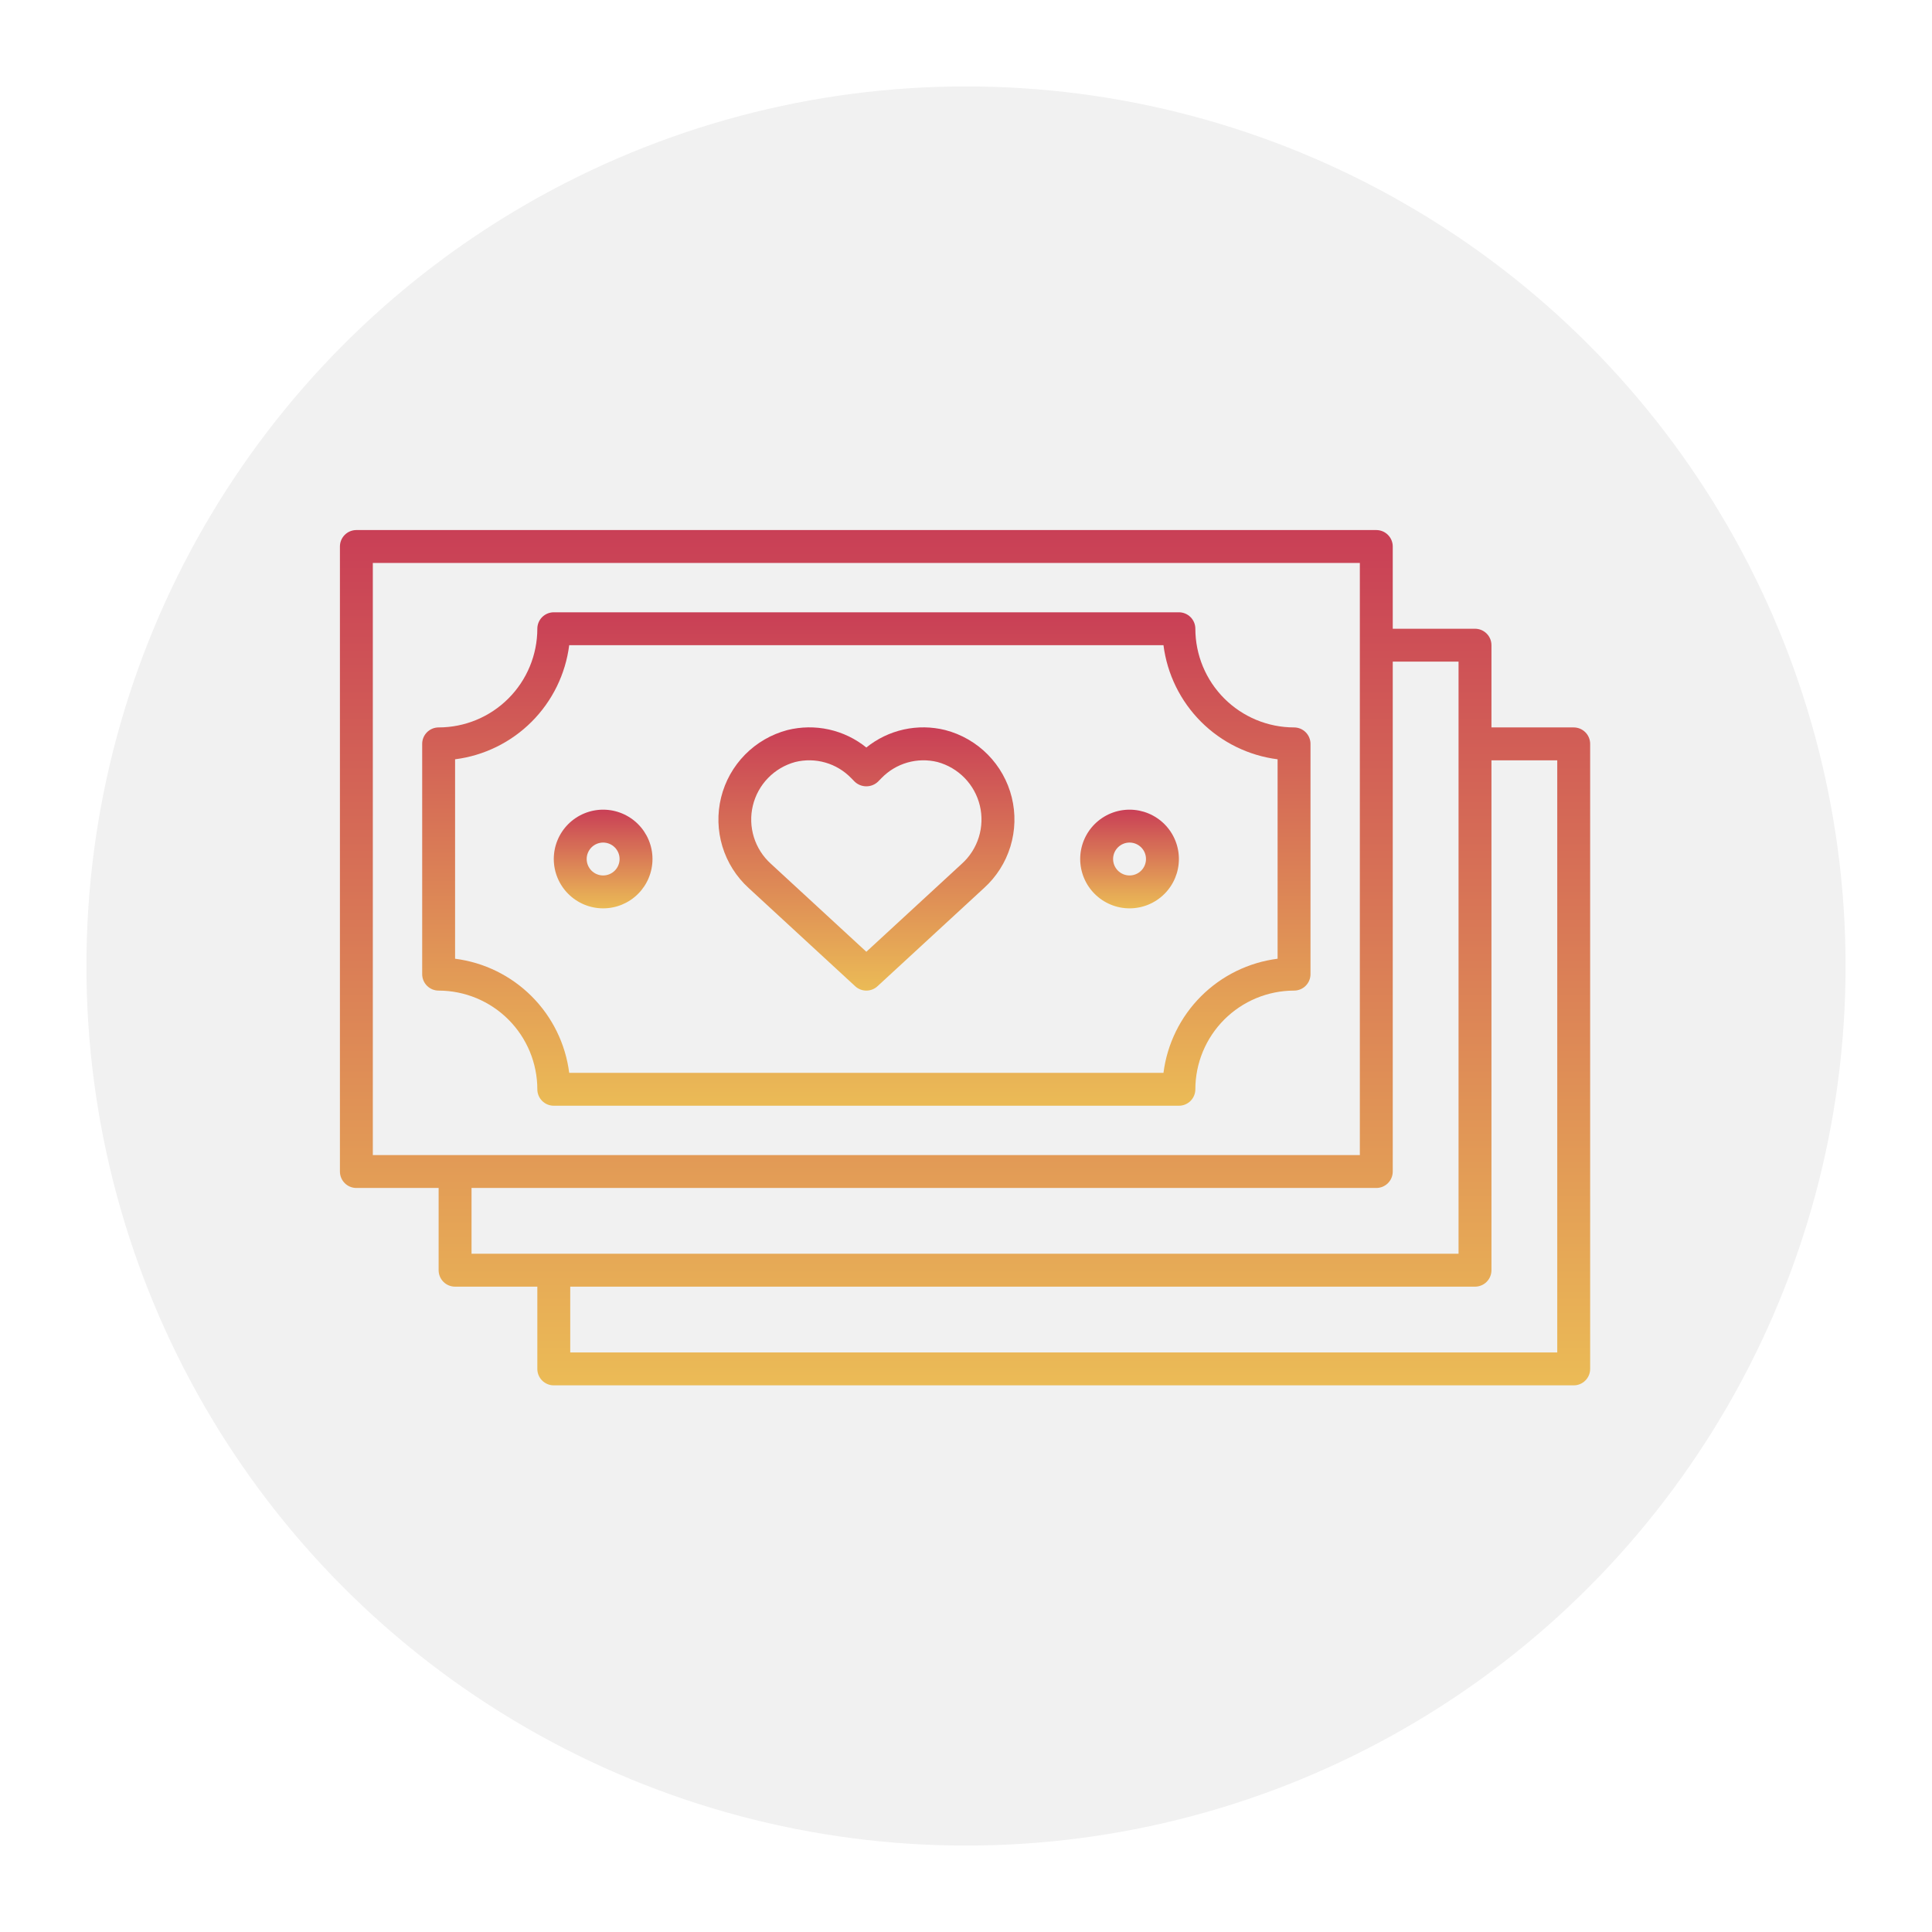 <?xml version="1.0" encoding="UTF-8"?> <svg xmlns="http://www.w3.org/2000/svg" width="1006" height="1006" viewBox="0 0 1006 1006" fill="none"> <g filter="url(#filter0_d_72_49)"> <circle cx="503" cy="499" r="458" fill="#F1F1F1"></circle> </g> <path d="M819.433 378.774H776.605V335.952C776.605 335.391 776.552 334.834 776.44 334.282C776.331 333.73 776.17 333.194 775.955 332.673C775.738 332.154 775.476 331.661 775.163 331.193C774.851 330.724 774.494 330.292 774.098 329.896C773.7 329.497 773.267 329.143 772.799 328.831C772.331 328.516 771.837 328.254 771.319 328.039C770.797 327.825 770.262 327.66 769.71 327.552C769.158 327.443 768.6 327.387 768.04 327.387H725.209V284.565C725.209 284.004 725.156 283.447 725.048 282.895C724.936 282.343 724.774 281.807 724.56 281.286C724.345 280.767 724.08 280.274 723.768 279.806C723.456 279.337 723.102 278.905 722.703 278.509C722.304 278.11 721.872 277.756 721.404 277.444C720.935 277.129 720.442 276.867 719.923 276.652C719.402 276.438 718.867 276.273 718.315 276.164C717.763 276.056 717.208 276 716.645 276H185.567C185.004 276 184.447 276.056 183.895 276.164C183.343 276.273 182.807 276.438 182.289 276.652C181.767 276.867 181.274 277.129 180.806 277.444C180.34 277.756 179.905 278.11 179.509 278.509C179.11 278.905 178.756 279.337 178.444 279.806C178.132 280.274 177.867 280.767 177.652 281.286C177.438 281.807 177.273 282.343 177.164 282.895C177.056 283.447 177 284.004 177 284.565V610.016C177 610.579 177.056 611.136 177.164 611.688C177.273 612.24 177.438 612.776 177.652 613.294C177.867 613.816 178.132 614.309 178.444 614.775C178.756 615.243 179.11 615.675 179.509 616.074C179.905 616.473 180.34 616.827 180.806 617.139C181.274 617.451 181.767 617.716 182.289 617.931C182.807 618.145 183.343 618.307 183.895 618.419C184.447 618.527 185.004 618.58 185.567 618.58H228.395V661.403C228.395 661.966 228.451 662.524 228.56 663.076C228.669 663.628 228.83 664.163 229.045 664.681C229.262 665.203 229.525 665.696 229.837 666.162C230.149 666.63 230.506 667.062 230.902 667.461C231.3 667.86 231.733 668.214 232.201 668.526C232.669 668.838 233.163 669.103 233.681 669.318C234.203 669.532 234.738 669.694 235.29 669.806C235.842 669.914 236.4 669.967 236.963 669.967H279.791V712.79C279.791 713.353 279.844 713.911 279.955 714.463C280.064 715.015 280.226 715.55 280.44 716.068C280.655 716.59 280.92 717.083 281.232 717.549C281.544 718.017 281.898 718.449 282.297 718.848C282.696 719.247 283.128 719.601 283.596 719.913C284.065 720.225 284.558 720.49 285.077 720.705C285.598 720.919 286.133 721.081 286.685 721.193C287.237 721.301 287.792 721.354 288.355 721.354H819.433C819.996 721.354 820.553 721.301 821.105 721.193C821.657 721.081 822.193 720.919 822.711 720.705C823.233 720.49 823.726 720.225 824.195 719.913C824.66 719.601 825.095 719.247 825.491 718.848C825.89 718.449 826.244 718.017 826.556 717.549C826.868 717.083 827.133 716.59 827.348 716.068C827.562 715.55 827.727 715.015 827.836 714.463C827.944 713.911 828 713.353 828 712.79V387.339C828 386.778 827.944 386.221 827.836 385.669C827.727 385.117 827.562 384.581 827.348 384.06C827.133 383.541 826.868 383.048 826.556 382.58C826.244 382.111 825.89 381.679 825.491 381.283C825.095 380.885 824.66 380.53 824.195 380.218C823.726 379.903 823.233 379.641 822.711 379.426C822.193 379.212 821.657 379.047 821.105 378.939C820.553 378.83 819.996 378.774 819.433 378.774ZM194.132 293.129H708.077V601.451H194.132V293.129ZM245.527 618.58H716.645C717.208 618.58 717.763 618.527 718.315 618.419C718.867 618.307 719.402 618.145 719.923 617.931C720.442 617.716 720.935 617.451 721.404 617.139C721.872 616.827 722.304 616.473 722.703 616.074C723.102 615.675 723.456 615.243 723.768 614.775C724.08 614.309 724.345 613.816 724.56 613.294C724.774 612.776 724.936 612.24 725.045 611.688C725.156 611.136 725.209 610.579 725.209 610.016V344.516H759.473V652.838H245.527V618.58ZM810.868 704.225H296.923V669.967H768.04C768.6 669.967 769.158 669.914 769.71 669.806C770.262 669.694 770.797 669.532 771.319 669.318C771.837 669.103 772.331 668.838 772.799 668.526C773.267 668.214 773.7 667.86 774.098 667.461C774.494 667.062 774.851 666.63 775.163 666.162C775.476 665.696 775.738 665.203 775.955 664.681C776.17 664.163 776.331 663.628 776.44 663.076C776.552 662.524 776.605 661.966 776.605 661.403V395.903H810.868V704.225Z" fill="url(#paint0_linear_72_49)"></path> <path d="M279.791 567.193C279.791 567.756 279.844 568.314 279.956 568.866C280.064 569.418 280.226 569.953 280.441 570.472C280.655 570.993 280.92 571.487 281.232 571.952C281.545 572.421 281.899 572.853 282.297 573.251C282.696 573.65 283.128 574.004 283.597 574.316C284.065 574.629 284.558 574.893 285.077 575.108C285.598 575.323 286.134 575.484 286.686 575.596C287.238 575.705 287.792 575.758 288.356 575.758H613.854C614.417 575.758 614.975 575.705 615.527 575.596C616.079 575.484 616.614 575.323 617.133 575.108C617.654 574.893 618.148 574.629 618.616 574.316C619.084 574.004 619.516 573.65 619.912 573.251C620.311 572.853 620.668 572.421 620.98 571.952C621.292 571.487 621.554 570.993 621.769 570.472C621.987 569.953 622.148 569.418 622.257 568.866C622.366 568.314 622.421 567.756 622.421 567.193C622.421 566.354 622.444 565.512 622.486 564.673C622.527 563.834 622.592 562.995 622.672 562.158C622.756 561.322 622.859 560.488 622.985 559.657C623.11 558.827 623.252 557.999 623.417 557.173C623.581 556.348 623.768 555.528 623.972 554.714C624.178 553.898 624.401 553.089 624.646 552.283C624.892 551.48 625.156 550.68 625.438 549.889C625.722 549.1 626.026 548.313 626.35 547.538C626.67 546.76 627.01 545.994 627.37 545.233C627.732 544.474 628.109 543.722 628.508 542.983C628.903 542.241 629.319 541.508 629.751 540.789C630.183 540.067 630.632 539.359 631.1 538.659C631.566 537.959 632.051 537.273 632.553 536.598C633.055 535.921 633.57 535.26 634.106 534.611C634.638 533.961 635.187 533.323 635.751 532.701C636.316 532.076 636.896 531.469 637.49 530.875C638.084 530.281 638.695 529.701 639.316 529.135C639.941 528.572 640.576 528.023 641.226 527.488C641.876 526.955 642.539 526.439 643.214 525.937C643.888 525.436 644.577 524.951 645.277 524.485C645.974 524.017 646.685 523.568 647.407 523.136C648.126 522.703 648.859 522.288 649.601 521.892C650.34 521.494 651.092 521.117 651.851 520.757C652.612 520.398 653.379 520.055 654.156 519.734C654.934 519.411 655.718 519.11 656.509 518.825C657.301 518.541 658.099 518.276 658.904 518.034C659.707 517.788 660.518 517.563 661.333 517.359C662.149 517.153 662.969 516.969 663.794 516.804C664.617 516.64 665.445 516.495 666.278 516.369C667.109 516.247 667.943 516.143 668.779 516.06C669.615 515.976 670.455 515.915 671.294 515.87C672.136 515.828 672.975 515.809 673.817 515.806C674.377 515.806 674.935 515.753 675.487 515.644C676.039 515.533 676.574 515.371 677.095 515.157C677.614 514.942 678.107 514.677 678.576 514.365C679.044 514.053 679.476 513.698 679.875 513.3C680.271 512.901 680.628 512.469 680.94 512.001C681.252 511.535 681.514 511.042 681.732 510.52C681.946 510.002 682.108 509.466 682.217 508.914C682.328 508.362 682.381 507.805 682.381 507.242V387.339C682.381 386.778 682.328 386.221 682.217 385.669C682.108 385.117 681.946 384.581 681.732 384.06C681.514 383.541 681.252 383.048 680.94 382.58C680.628 382.111 680.271 381.679 679.875 381.283C679.476 380.885 679.044 380.53 678.576 380.218C678.107 379.903 677.614 379.641 677.095 379.426C676.574 379.212 676.039 379.047 675.487 378.939C674.935 378.83 674.377 378.774 673.817 378.774C672.975 378.774 672.136 378.752 671.294 378.71C670.455 378.668 669.615 378.607 668.779 378.523C667.943 378.439 667.109 378.336 666.278 378.211C665.445 378.088 664.617 377.943 663.794 377.779C662.969 377.614 662.149 377.427 661.333 377.224C660.518 377.018 659.707 376.795 658.901 376.549C658.099 376.304 657.301 376.042 656.509 375.758C655.718 375.473 654.934 375.169 654.156 374.849C653.379 374.525 652.612 374.185 651.851 373.825C651.092 373.466 650.34 373.087 649.598 372.691C648.859 372.295 648.126 371.88 647.407 371.447C646.685 371.015 645.974 370.564 645.277 370.098C644.577 369.63 643.888 369.147 643.214 368.646C642.539 368.144 641.876 367.628 641.226 367.093C640.576 366.56 639.941 366.011 639.316 365.445C638.695 364.882 638.084 364.302 637.49 363.708C636.896 363.114 636.316 362.504 635.751 361.882C635.187 361.258 634.638 360.622 634.106 359.972C633.57 359.323 633.055 358.659 632.553 357.984C632.051 357.31 631.566 356.624 631.1 355.924C630.632 355.224 630.183 354.516 629.751 353.794C629.319 353.072 628.903 352.342 628.508 351.6C628.109 350.859 627.732 350.109 627.37 349.348C627.01 348.589 626.67 347.82 626.347 347.045C626.026 346.267 625.722 345.483 625.438 344.692C625.156 343.9 624.892 343.103 624.646 342.3C624.401 341.494 624.178 340.685 623.972 339.869C623.768 339.054 623.581 338.235 623.417 337.41C623.252 336.584 623.11 335.756 622.985 334.926C622.859 334.095 622.756 333.258 622.672 332.422C622.592 331.586 622.527 330.749 622.486 329.907C622.444 329.068 622.421 328.229 622.421 327.387C622.421 326.827 622.366 326.269 622.257 325.717C622.148 325.165 621.987 324.63 621.769 324.108C621.554 323.59 621.292 323.096 620.98 322.628C620.668 322.16 620.311 321.728 619.912 321.332C619.516 320.933 619.084 320.579 618.616 320.267C618.148 319.952 617.654 319.69 617.133 319.475C616.614 319.26 616.079 319.096 615.527 318.987C614.975 318.878 614.417 318.823 613.854 318.823H288.356C287.792 318.823 287.238 318.878 286.686 318.987C286.134 319.096 285.598 319.26 285.077 319.475C284.558 319.69 284.065 319.952 283.597 320.267C283.128 320.579 282.696 320.933 282.297 321.332C281.899 321.728 281.545 322.16 281.232 322.628C280.92 323.096 280.655 323.59 280.441 324.108C280.226 324.63 280.064 325.165 279.956 325.717C279.844 326.269 279.791 326.827 279.791 327.387C279.788 328.229 279.769 329.068 279.727 329.907C279.685 330.749 279.621 331.586 279.537 332.422C279.454 333.258 279.351 334.095 279.228 334.926C279.102 335.756 278.957 336.584 278.793 337.41C278.628 338.235 278.444 339.054 278.238 339.869C278.035 340.685 277.809 341.494 277.564 342.3C277.321 343.103 277.056 343.9 276.772 344.692C276.487 345.483 276.186 346.267 275.863 347.045C275.542 347.82 275.199 348.589 274.84 349.348C274.48 350.109 274.101 350.859 273.705 351.6C273.309 352.342 272.894 353.072 272.462 353.794C272.029 354.514 271.578 355.224 271.112 355.924C270.644 356.624 270.159 357.31 269.66 357.984C269.158 358.659 268.639 359.323 268.107 359.972C267.574 360.622 267.025 361.258 266.459 361.882C265.896 362.504 265.316 363.114 264.72 363.708C264.126 364.302 263.518 364.882 262.893 365.445C262.272 366.011 261.636 366.56 260.984 367.093C260.334 367.628 259.673 368.144 258.996 368.646C258.321 369.147 257.635 369.63 256.936 370.098C256.236 370.564 255.528 371.015 254.806 371.447C254.084 371.88 253.353 372.295 252.612 372.691C251.87 373.087 251.12 373.466 250.359 373.825C249.601 374.185 248.831 374.525 248.056 374.849C247.278 375.169 246.495 375.473 245.703 375.758C244.911 376.042 244.114 376.304 243.308 376.549C242.505 376.795 241.694 377.018 240.88 377.224C240.063 377.427 239.243 377.614 238.418 377.779C237.593 377.943 236.765 378.088 235.934 378.211C235.103 378.336 234.267 378.439 233.431 378.523C232.594 378.607 231.758 378.668 230.916 378.71C230.077 378.752 229.238 378.774 228.396 378.774C227.832 378.774 227.275 378.83 226.726 378.939C226.174 379.047 225.636 379.212 225.117 379.426C224.599 379.641 224.102 379.903 223.637 380.218C223.168 380.53 222.736 380.885 222.337 381.283C221.939 381.679 221.585 382.111 221.273 382.58C220.96 383.048 220.695 383.541 220.481 384.06C220.266 384.581 220.104 385.117 219.993 385.669C219.884 386.221 219.828 386.778 219.831 387.339V507.242C219.828 507.805 219.884 508.362 219.993 508.914C220.104 509.466 220.266 510.002 220.481 510.52C220.695 511.042 220.96 511.535 221.273 512.001C221.585 512.469 221.939 512.901 222.337 513.3C222.736 513.698 223.168 514.053 223.637 514.365C224.102 514.677 224.599 514.942 225.117 515.157C225.636 515.371 226.174 515.533 226.726 515.644C227.275 515.753 227.832 515.806 228.396 515.806C229.238 515.809 230.077 515.828 230.916 515.87C231.758 515.915 232.594 515.976 233.431 516.06C234.267 516.143 235.103 516.247 235.934 516.369C236.765 516.495 237.593 516.64 238.418 516.804C239.243 516.969 240.063 517.153 240.88 517.359C241.694 517.563 242.505 517.788 243.308 518.034C244.114 518.276 244.911 518.541 245.703 518.825C246.495 519.11 247.278 519.411 248.056 519.734C248.831 520.055 249.601 520.398 250.359 520.757C251.12 521.117 251.87 521.494 252.612 521.892C253.353 522.288 254.084 522.703 254.806 523.136C255.528 523.568 256.236 524.017 256.936 524.485C257.635 524.951 258.321 525.436 258.996 525.937C259.673 526.439 260.334 526.955 260.984 527.488C261.636 528.023 262.272 528.572 262.893 529.135C263.518 529.701 264.126 530.281 264.72 530.875C265.316 531.469 265.896 532.076 266.459 532.701C267.025 533.323 267.574 533.961 268.107 534.611C268.639 535.26 269.158 535.921 269.66 536.598C270.159 537.273 270.644 537.959 271.112 538.659C271.578 539.359 272.029 540.067 272.462 540.789C272.894 541.508 273.309 542.241 273.705 542.983C274.101 543.722 274.48 544.474 274.84 545.233C275.199 545.994 275.542 546.76 275.863 547.538C276.186 548.313 276.487 549.1 276.772 549.889C277.056 550.68 277.321 551.48 277.564 552.283C277.809 553.089 278.035 553.898 278.238 554.714C278.444 555.528 278.628 556.348 278.793 557.173C278.957 557.999 279.102 558.827 279.228 559.657C279.351 560.488 279.454 561.322 279.537 562.158C279.621 562.995 279.685 563.834 279.727 564.673C279.769 565.512 279.788 566.354 279.791 567.193ZM236.963 395.368C238.831 395.131 240.688 394.816 242.533 394.425C244.376 394.032 246.202 393.567 248.009 393.026C249.813 392.482 251.594 391.869 253.348 391.18C255.104 390.492 256.827 389.733 258.519 388.903C260.211 388.072 261.867 387.174 263.487 386.207C265.104 385.242 266.679 384.211 268.213 383.112C269.746 382.016 271.232 380.859 272.671 379.641C274.109 378.423 275.495 377.146 276.827 375.813C278.16 374.481 279.437 373.095 280.655 371.656C281.874 370.218 283.033 368.735 284.129 367.201C285.225 365.668 286.256 364.09 287.224 362.473C288.191 360.856 289.089 359.2 289.92 357.508C290.75 355.815 291.509 354.093 292.197 352.336C292.886 350.583 293.499 348.801 294.043 346.997C294.584 345.191 295.049 343.367 295.442 341.522C295.833 339.679 296.148 337.822 296.388 335.952H605.825C606.062 337.822 606.377 339.679 606.77 341.522C607.16 343.367 607.629 345.191 608.17 346.997C608.71 348.801 609.327 350.583 610.015 352.336C610.701 354.093 611.462 355.815 612.293 357.508C613.124 359.2 614.021 360.856 614.989 362.473C615.953 364.09 616.985 365.668 618.083 367.201C619.179 368.735 620.336 370.218 621.554 371.656C622.776 373.095 624.05 374.481 625.382 375.813C626.718 377.146 628.103 378.423 629.539 379.641C630.978 380.859 632.464 382.016 633.997 383.112C635.53 384.211 637.105 385.242 638.725 386.207C640.345 387.174 641.998 388.072 643.691 388.903C645.383 389.733 647.109 390.492 648.862 391.18C650.619 391.869 652.397 392.482 654.204 393.026C656.01 393.567 657.834 394.032 659.679 394.425C661.522 394.816 663.379 395.131 665.25 395.368V499.212C663.379 499.452 661.522 499.767 659.679 500.158C657.834 500.548 656.01 501.016 654.204 501.557C652.397 502.098 650.619 502.714 648.862 503.403C647.109 504.091 645.383 504.85 643.691 505.68C641.998 506.508 640.345 507.409 638.725 508.374C637.105 509.341 635.53 510.372 633.997 511.468C632.464 512.567 630.978 513.724 629.539 514.942C628.103 516.16 626.718 517.437 625.382 518.77C624.05 520.102 622.776 521.488 621.554 522.924C620.336 524.362 619.179 525.848 618.083 527.382C616.985 528.915 615.953 530.49 614.989 532.11C614.021 533.727 613.121 535.383 612.293 537.075C611.462 538.767 610.701 540.49 610.015 542.244C609.327 544 608.71 545.779 608.17 547.586C607.626 549.389 607.16 551.216 606.77 553.058C606.377 554.904 606.062 556.761 605.825 558.629H296.388C296.148 556.761 295.833 554.904 295.442 553.058C295.049 551.216 294.584 549.389 294.043 547.586C293.499 545.779 292.886 544 292.197 542.244C291.509 540.49 290.75 538.767 289.92 537.075C289.089 535.383 288.191 533.727 287.224 532.11C286.256 530.49 285.225 528.915 284.129 527.382C283.033 525.848 281.874 524.362 280.655 522.924C279.437 521.488 278.16 520.102 276.827 518.77C275.495 517.437 274.109 516.16 272.671 514.942C271.232 513.724 269.746 512.567 268.213 511.468C266.679 510.372 265.104 509.341 263.487 508.374C261.867 507.409 260.211 506.511 258.519 505.68C256.827 504.85 255.104 504.091 253.348 503.403C251.594 502.714 249.813 502.098 248.009 501.557C246.202 501.016 244.376 500.548 242.533 500.158C240.688 499.767 238.831 499.452 236.963 499.212V395.368Z" fill="url(#paint1_linear_72_49)"></path> <path d="M445.302 513.54C445.692 513.902 446.116 514.223 446.568 514.507C447.019 514.789 447.493 515.025 447.989 515.221C448.486 515.413 448.996 515.561 449.52 515.658C450.044 515.759 450.574 515.806 451.106 515.806C451.639 515.806 452.169 515.759 452.69 515.658C453.214 515.561 453.724 515.413 454.223 515.221C454.719 515.025 455.193 514.789 455.645 514.507C456.097 514.223 456.518 513.902 456.911 513.54L512.446 462.345C514.047 460.895 515.541 459.342 516.929 457.692C518.32 456.039 519.592 454.302 520.749 452.478C521.906 450.655 522.934 448.762 523.835 446.799C524.735 444.839 525.502 442.824 526.132 440.761C526.762 438.695 527.25 436.598 527.599 434.466C527.947 432.336 528.151 430.192 528.209 428.034C528.268 425.876 528.184 423.724 527.953 421.577C527.721 419.43 527.348 417.309 526.832 415.212C526.316 413.116 525.661 411.064 524.869 409.056C524.075 407.046 523.152 405.1 522.098 403.219C521.044 401.334 519.868 399.53 518.569 397.804C517.272 396.079 515.864 394.448 514.348 392.912C512.831 391.375 511.217 389.948 509.508 388.627C507.799 387.308 506.009 386.109 504.138 385.033C502.268 383.954 500.333 383.006 498.337 382.186C496.338 381.37 494.294 380.689 492.203 380.146C490.438 379.705 488.651 379.368 486.848 379.134C485.044 378.899 483.232 378.768 481.411 378.743C479.591 378.718 477.776 378.799 475.966 378.986C474.157 379.17 472.361 379.46 470.586 379.85C468.807 380.243 467.059 380.737 465.339 381.333C463.621 381.927 461.94 382.621 460.301 383.41C458.662 384.199 457.072 385.08 455.534 386.053C453.997 387.026 452.52 388.086 451.106 389.229C449.69 388.086 448.215 387.026 446.676 386.053C445.14 385.08 443.551 384.199 441.912 383.41C440.27 382.621 438.591 381.93 436.871 381.333C435.151 380.74 433.403 380.246 431.627 379.853C429.848 379.46 428.056 379.17 426.246 378.986C424.434 378.799 422.619 378.721 420.802 378.743C418.981 378.768 417.169 378.899 415.365 379.134C413.559 379.368 411.774 379.705 410.01 380.146C407.924 380.695 405.883 381.381 403.89 382.206C401.899 383.028 399.97 383.979 398.105 385.061C396.24 386.143 394.453 387.344 392.749 388.666C391.046 389.987 389.437 391.414 387.926 392.953C386.413 394.49 385.01 396.12 383.717 397.846C382.423 399.569 381.252 401.373 380.198 403.255C379.147 405.137 378.227 407.083 377.435 409.087C376.646 411.094 375.994 413.144 375.478 415.237C374.963 417.331 374.589 419.45 374.358 421.591C374.126 423.735 374.04 425.884 374.095 428.039C374.154 430.195 374.355 432.336 374.698 434.466C375.043 436.593 375.528 438.689 376.153 440.752C376.78 442.815 377.541 444.828 378.436 446.788C379.331 448.751 380.354 450.641 381.503 452.467C382.654 454.291 383.92 456.03 385.303 457.683C386.686 459.337 388.175 460.892 389.766 462.345L445.302 513.54ZM414.074 396.781C415.357 396.463 416.656 396.232 417.969 396.084C419.282 395.934 420.601 395.872 421.922 395.897C423.244 395.92 424.557 396.031 425.864 396.226C427.172 396.422 428.463 396.7 429.734 397.066C431.003 397.428 432.246 397.874 433.459 398.398C434.672 398.925 435.845 399.527 436.977 400.208C438.112 400.888 439.196 401.638 440.233 402.457C441.268 403.28 442.246 404.164 443.166 405.112L444.99 406.968C445.397 407.361 445.837 407.713 446.311 408.019C446.785 408.329 447.284 408.588 447.808 408.8C448.332 409.012 448.87 409.171 449.425 409.279C449.98 409.385 450.54 409.441 451.106 409.441C451.672 409.441 452.23 409.385 452.785 409.279C453.339 409.171 453.88 409.012 454.404 408.8C454.929 408.588 455.428 408.329 455.902 408.019C456.376 407.713 456.813 407.361 457.22 406.968L459.044 405.112C459.964 404.164 460.942 403.28 461.979 402.46C463.016 401.638 464.101 400.888 465.236 400.21C466.367 399.53 467.541 398.928 468.754 398.401C469.967 397.877 471.21 397.431 472.479 397.066C473.75 396.703 475.041 396.424 476.345 396.226C477.653 396.031 478.969 395.923 480.29 395.897C481.612 395.875 482.93 395.936 484.244 396.084C485.557 396.232 486.856 396.463 488.138 396.781C489.477 397.144 490.787 397.593 492.064 398.131C493.343 398.669 494.581 399.288 495.777 399.993C496.973 400.695 498.116 401.476 499.206 402.332C500.299 403.188 501.328 404.116 502.295 405.109C503.26 406.104 504.158 407.161 504.983 408.273C505.808 409.388 506.555 410.554 507.224 411.769C507.894 412.985 508.476 414.239 508.978 415.533C509.48 416.826 509.89 418.148 510.213 419.497C510.537 420.847 510.771 422.21 510.91 423.59C511.05 424.97 511.097 426.353 511.052 427.738C511.008 429.127 510.868 430.504 510.64 431.87C510.408 433.239 510.088 434.585 509.678 435.91C509.268 437.234 508.769 438.528 508.186 439.785C507.601 441.042 506.937 442.258 506.19 443.426C505.443 444.594 504.621 445.709 503.726 446.769C502.828 447.825 501.866 448.821 500.835 449.749L451.106 495.591L401.375 449.749C400.347 448.821 399.385 447.825 398.49 446.766C397.595 445.707 396.772 444.594 396.028 443.423C395.281 442.255 394.617 441.042 394.035 439.785C393.449 438.525 392.953 437.234 392.543 435.91C392.133 434.585 391.813 433.239 391.584 431.87C391.353 430.504 391.216 429.127 391.172 427.741C391.127 426.356 391.174 424.973 391.314 423.593C391.456 422.213 391.687 420.849 392.011 419.5C392.334 418.151 392.744 416.829 393.246 415.538C393.745 414.245 394.33 412.99 394.999 411.775C395.668 410.559 396.416 409.394 397.238 408.279C398.063 407.166 398.958 406.11 399.926 405.114C400.893 404.119 401.919 403.193 403.009 402.338C404.102 401.482 405.242 400.701 406.438 399.996C407.634 399.293 408.869 398.671 410.149 398.133C411.426 397.595 412.736 397.144 414.074 396.781Z" fill="url(#paint2_linear_72_49)"></path> <path d="M588.157 472.983C588.999 472.983 589.838 472.944 590.675 472.861C591.514 472.777 592.345 472.654 593.17 472.49C593.995 472.326 594.812 472.122 595.618 471.877C596.423 471.634 597.212 471.35 597.99 471.029C598.768 470.706 599.529 470.346 600.271 469.95C601.012 469.554 601.734 469.122 602.434 468.654C603.134 468.185 603.809 467.686 604.458 467.151C605.111 466.619 605.732 466.053 606.329 465.459C606.923 464.865 607.489 464.241 608.021 463.591C608.556 462.941 609.056 462.264 609.524 461.564C609.992 460.867 610.424 460.145 610.82 459.403C611.216 458.662 611.576 457.901 611.899 457.123C612.22 456.345 612.504 455.553 612.75 454.75C612.992 453.945 613.196 453.128 613.36 452.303C613.525 451.477 613.647 450.647 613.731 449.81C613.815 448.971 613.854 448.132 613.854 447.29C613.854 446.451 613.815 445.609 613.731 444.772C613.647 443.936 613.525 443.102 613.36 442.277C613.196 441.452 612.992 440.638 612.75 439.832C612.504 439.027 612.22 438.235 611.899 437.46C611.576 436.682 611.216 435.921 610.82 435.179C610.424 434.438 609.992 433.716 609.524 433.016C609.056 432.316 608.556 431.641 608.021 430.992C607.489 430.339 606.923 429.718 606.329 429.124C605.732 428.527 605.111 427.964 604.458 427.429C603.809 426.896 603.134 426.394 602.434 425.929C601.734 425.46 601.012 425.028 600.271 424.632C599.529 424.234 598.768 423.874 597.99 423.554C597.212 423.23 596.423 422.949 595.618 422.703C594.812 422.461 593.995 422.254 593.17 422.09C592.345 421.928 591.514 421.803 590.675 421.722C589.838 421.638 588.999 421.596 588.157 421.596C587.315 421.596 586.476 421.638 585.64 421.722C584.801 421.803 583.97 421.928 583.145 422.09C582.319 422.254 581.502 422.461 580.697 422.703C579.891 422.949 579.102 423.23 578.324 423.554C577.546 423.874 576.785 424.234 576.044 424.632C575.302 425.028 574.58 425.46 573.88 425.929C573.181 426.394 572.506 426.896 571.856 427.429C571.204 427.964 570.582 428.527 569.986 429.124C569.392 429.718 568.826 430.339 568.293 430.992C567.758 431.641 567.259 432.316 566.791 433.016C566.322 433.716 565.89 434.438 565.494 435.179C565.098 435.921 564.739 436.682 564.415 437.46C564.095 438.235 563.81 439.027 563.568 439.832C563.322 440.638 563.119 441.452 562.954 442.277C562.79 443.102 562.667 443.936 562.584 444.772C562.5 445.609 562.461 446.451 562.461 447.29C562.461 448.132 562.503 448.971 562.586 449.807C562.67 450.647 562.793 451.477 562.957 452.303C563.124 453.125 563.328 453.942 563.573 454.745C563.819 455.551 564.1 456.342 564.424 457.12C564.747 457.895 565.107 458.656 565.503 459.398C565.898 460.139 566.331 460.859 566.799 461.559C567.267 462.258 567.769 462.933 568.302 463.583C568.834 464.232 569.4 464.857 569.994 465.45C570.591 466.044 571.212 466.61 571.862 467.143C572.514 467.678 573.189 468.177 573.889 468.645C574.586 469.114 575.308 469.546 576.049 469.942C576.791 470.341 577.552 470.697 578.327 471.021C579.105 471.344 579.897 471.626 580.7 471.871C581.505 472.116 582.322 472.32 583.147 472.487C583.97 472.652 584.803 472.774 585.64 472.858C586.476 472.942 587.315 472.983 588.157 472.983ZM588.157 438.725C588.72 438.725 589.278 438.781 589.827 438.89C590.379 439.001 590.915 439.163 591.436 439.378C591.954 439.592 592.448 439.857 592.916 440.17C593.385 440.482 593.817 440.836 594.215 441.235C594.611 441.633 594.968 442.065 595.28 442.534C595.593 442.999 595.855 443.493 596.072 444.014C596.287 444.533 596.449 445.068 596.557 445.62C596.669 446.172 596.722 446.73 596.722 447.29C596.722 447.853 596.669 448.411 596.557 448.963C596.449 449.512 596.287 450.05 596.072 450.569C595.855 451.087 595.593 451.581 595.28 452.049C594.968 452.517 594.611 452.949 594.215 453.348C593.817 453.744 593.385 454.101 592.916 454.413C592.448 454.725 591.954 454.987 591.436 455.202C590.915 455.42 590.379 455.581 589.827 455.69C589.278 455.801 588.72 455.854 588.157 455.854C587.594 455.854 587.036 455.801 586.487 455.69C585.935 455.581 585.4 455.42 584.879 455.202C584.36 454.987 583.867 454.725 583.398 454.413C582.93 454.101 582.498 453.744 582.099 453.348C581.703 452.949 581.346 452.517 581.034 452.049C580.722 451.581 580.46 451.087 580.242 450.569C580.028 450.05 579.866 449.512 579.757 448.963C579.646 448.411 579.593 447.853 579.593 447.29C579.593 446.73 579.648 446.172 579.757 445.62C579.866 445.068 580.03 444.533 580.245 444.014C580.46 443.496 580.725 443.002 581.037 442.534C581.349 442.065 581.703 441.633 582.102 441.237C582.501 440.839 582.933 440.485 583.401 440.172C583.867 439.86 584.36 439.595 584.881 439.381C585.4 439.163 585.935 439.001 586.487 438.893C587.039 438.781 587.594 438.725 588.157 438.725Z" fill="url(#paint3_linear_72_49)"></path> <path d="M314.055 472.983C314.894 472.983 315.736 472.944 316.572 472.861C317.408 472.777 318.242 472.654 319.067 472.49C319.892 472.326 320.707 472.122 321.512 471.877C322.318 471.634 323.11 471.35 323.888 471.029C324.665 470.706 325.424 470.346 326.168 469.95C326.91 469.554 327.629 469.122 328.329 468.654C329.029 468.185 329.706 467.686 330.356 467.151C331.005 466.619 331.63 466.053 332.223 465.459C332.82 464.865 333.383 464.241 333.919 463.591C334.451 462.941 334.953 462.264 335.421 461.564C335.887 460.867 336.319 460.145 336.718 459.403C337.113 458.662 337.473 457.901 337.794 457.123C338.117 456.345 338.399 455.553 338.644 454.75C338.889 453.945 339.093 453.128 339.257 452.303C339.422 451.477 339.545 450.647 339.628 449.81C339.709 448.971 339.751 448.132 339.751 447.29C339.751 446.451 339.709 445.609 339.628 444.772C339.545 443.936 339.422 443.102 339.257 442.277C339.093 441.452 338.889 440.638 338.644 439.832C338.399 439.027 338.117 438.235 337.794 437.46C337.473 436.682 337.113 435.921 336.718 435.179C336.319 434.438 335.887 433.716 335.421 433.016C334.953 432.316 334.451 431.641 333.919 430.992C333.383 430.339 332.82 429.718 332.223 429.124C331.63 428.527 331.005 427.964 330.356 427.429C329.706 426.896 329.029 426.394 328.329 425.929C327.629 425.46 326.91 425.028 326.168 424.632C325.424 424.234 324.665 423.874 323.888 423.554C323.11 423.23 322.318 422.949 321.512 422.703C320.707 422.461 319.892 422.254 319.067 422.09C318.242 421.928 317.408 421.803 316.572 421.722C315.736 421.638 314.894 421.596 314.055 421.596C313.213 421.596 312.373 421.638 311.534 421.722C310.698 421.803 309.864 421.928 309.039 422.09C308.214 422.254 307.4 422.461 306.594 422.703C305.788 422.949 304.997 423.23 304.219 423.554C303.441 423.874 302.683 424.234 301.941 424.632C301.197 425.028 300.477 425.46 299.778 425.929C299.078 426.394 298.403 426.896 297.751 427.429C297.101 427.964 296.477 428.527 295.883 429.124C295.286 429.718 294.723 430.339 294.188 430.992C293.655 431.641 293.153 432.316 292.688 433.016C292.22 433.716 291.787 434.438 291.392 435.179C290.993 435.921 290.633 436.682 290.313 437.46C289.989 438.235 289.708 439.027 289.462 439.832C289.217 440.638 289.013 441.452 288.849 442.277C288.684 443.102 288.562 443.936 288.481 444.772C288.397 445.609 288.355 446.451 288.355 447.29C288.358 448.132 288.4 448.971 288.484 449.807C288.565 450.647 288.69 451.477 288.855 452.303C289.019 453.125 289.225 453.942 289.468 454.745C289.713 455.551 289.998 456.342 290.321 457.12C290.642 457.895 291.001 458.656 291.4 459.398C291.796 460.139 292.228 460.859 292.696 461.559C293.162 462.258 293.664 462.933 294.199 463.583C294.731 464.232 295.295 464.857 295.891 465.45C296.485 466.044 297.11 466.61 297.759 467.143C298.409 467.678 299.083 468.177 299.783 468.645C300.483 469.114 301.202 469.546 301.947 469.942C302.688 470.341 303.447 470.7 304.224 471.021C305.002 471.344 305.791 471.626 306.597 471.871C307.403 472.116 308.217 472.32 309.042 472.487C309.867 472.652 310.698 472.774 311.534 472.858C312.373 472.942 313.213 472.983 314.055 472.983ZM314.055 438.725C314.615 438.725 315.173 438.781 315.725 438.89C316.277 439.001 316.812 439.163 317.33 439.378C317.852 439.592 318.345 439.857 318.814 440.17C319.279 440.482 319.711 440.836 320.11 441.235C320.509 441.633 320.863 442.065 321.175 442.534C321.487 442.999 321.752 443.493 321.967 444.014C322.181 444.533 322.346 445.068 322.455 445.62C322.563 446.172 322.619 446.73 322.619 447.29C322.619 447.853 322.563 448.411 322.455 448.963C322.346 449.512 322.181 450.05 321.967 450.569C321.752 451.087 321.487 451.581 321.175 452.049C320.863 452.517 320.509 452.949 320.11 453.348C319.711 453.744 319.279 454.101 318.814 454.413C318.345 454.725 317.852 454.987 317.33 455.202C316.812 455.42 316.277 455.581 315.725 455.69C315.173 455.801 314.615 455.854 314.055 455.854C313.491 455.854 312.934 455.801 312.382 455.69C311.83 455.581 311.295 455.42 310.776 455.202C310.255 454.987 309.761 454.725 309.296 454.413C308.827 454.101 308.395 453.744 307.996 453.348C307.598 452.949 307.244 452.517 306.931 452.049C306.619 451.581 306.354 451.087 306.14 450.569C305.925 450.05 305.763 449.512 305.652 448.963C305.543 448.411 305.487 447.853 305.487 447.29C305.487 446.73 305.543 446.172 305.652 445.62C305.763 445.068 305.925 444.533 306.142 444.014C306.357 443.496 306.619 443.002 306.934 442.534C307.246 442.065 307.601 441.633 307.999 441.237C308.395 440.839 308.827 440.485 309.296 440.172C309.764 439.86 310.257 439.595 310.776 439.381C311.295 439.163 311.833 439.001 312.382 438.893C312.934 438.781 313.491 438.725 314.055 438.725Z" fill="url(#paint4_linear_72_49)"></path> <defs> <filter id="filter0_d_72_49" x="0" y="0" width="1006" height="1006" filterUnits="userSpaceOnUse" color-interpolation-filters="sRGB"> <feFlood flood-opacity="0" result="BackgroundImageFix"></feFlood> <feColorMatrix in="SourceAlpha" type="matrix" values="0 0 0 0 0 0 0 0 0 0 0 0 0 0 0 0 0 0 127 0" result="hardAlpha"></feColorMatrix> <feOffset dy="4"></feOffset> <feGaussianBlur stdDeviation="22.5"></feGaussianBlur> <feComposite in2="hardAlpha" operator="out"></feComposite> <feColorMatrix type="matrix" values="0 0 0 0 0 0 0 0 0 0 0 0 0 0 0 0 0 0 0.75 0"></feColorMatrix> <feBlend mode="normal" in2="BackgroundImageFix" result="effect1_dropShadow_72_49"></feBlend> <feBlend mode="normal" in="SourceGraphic" in2="effect1_dropShadow_72_49" result="shape"></feBlend> </filter> <linearGradient id="paint0_linear_72_49" x1="502.5" y1="276" x2="502.5" y2="721.354" gradientUnits="userSpaceOnUse"> <stop stop-color="#C93F56"></stop> <stop offset="1" stop-color="#EBBB56"></stop> </linearGradient> <linearGradient id="paint1_linear_72_49" x1="451.106" y1="318.823" x2="451.106" y2="575.758" gradientUnits="userSpaceOnUse"> <stop stop-color="#C93F56"></stop> <stop offset="1" stop-color="#EBBB56"></stop> </linearGradient> <linearGradient id="paint2_linear_72_49" x1="451.153" y1="378.739" x2="451.153" y2="515.806" gradientUnits="userSpaceOnUse"> <stop stop-color="#C93F56"></stop> <stop offset="1" stop-color="#EBBB56"></stop> </linearGradient> <linearGradient id="paint3_linear_72_49" x1="588.157" y1="421.596" x2="588.157" y2="472.983" gradientUnits="userSpaceOnUse"> <stop stop-color="#C93F56"></stop> <stop offset="1" stop-color="#EBBB56"></stop> </linearGradient> <linearGradient id="paint4_linear_72_49" x1="314.053" y1="421.596" x2="314.053" y2="472.983" gradientUnits="userSpaceOnUse"> <stop stop-color="#C93F56"></stop> <stop offset="1" stop-color="#EBBB56"></stop> </linearGradient> </defs> </svg> 